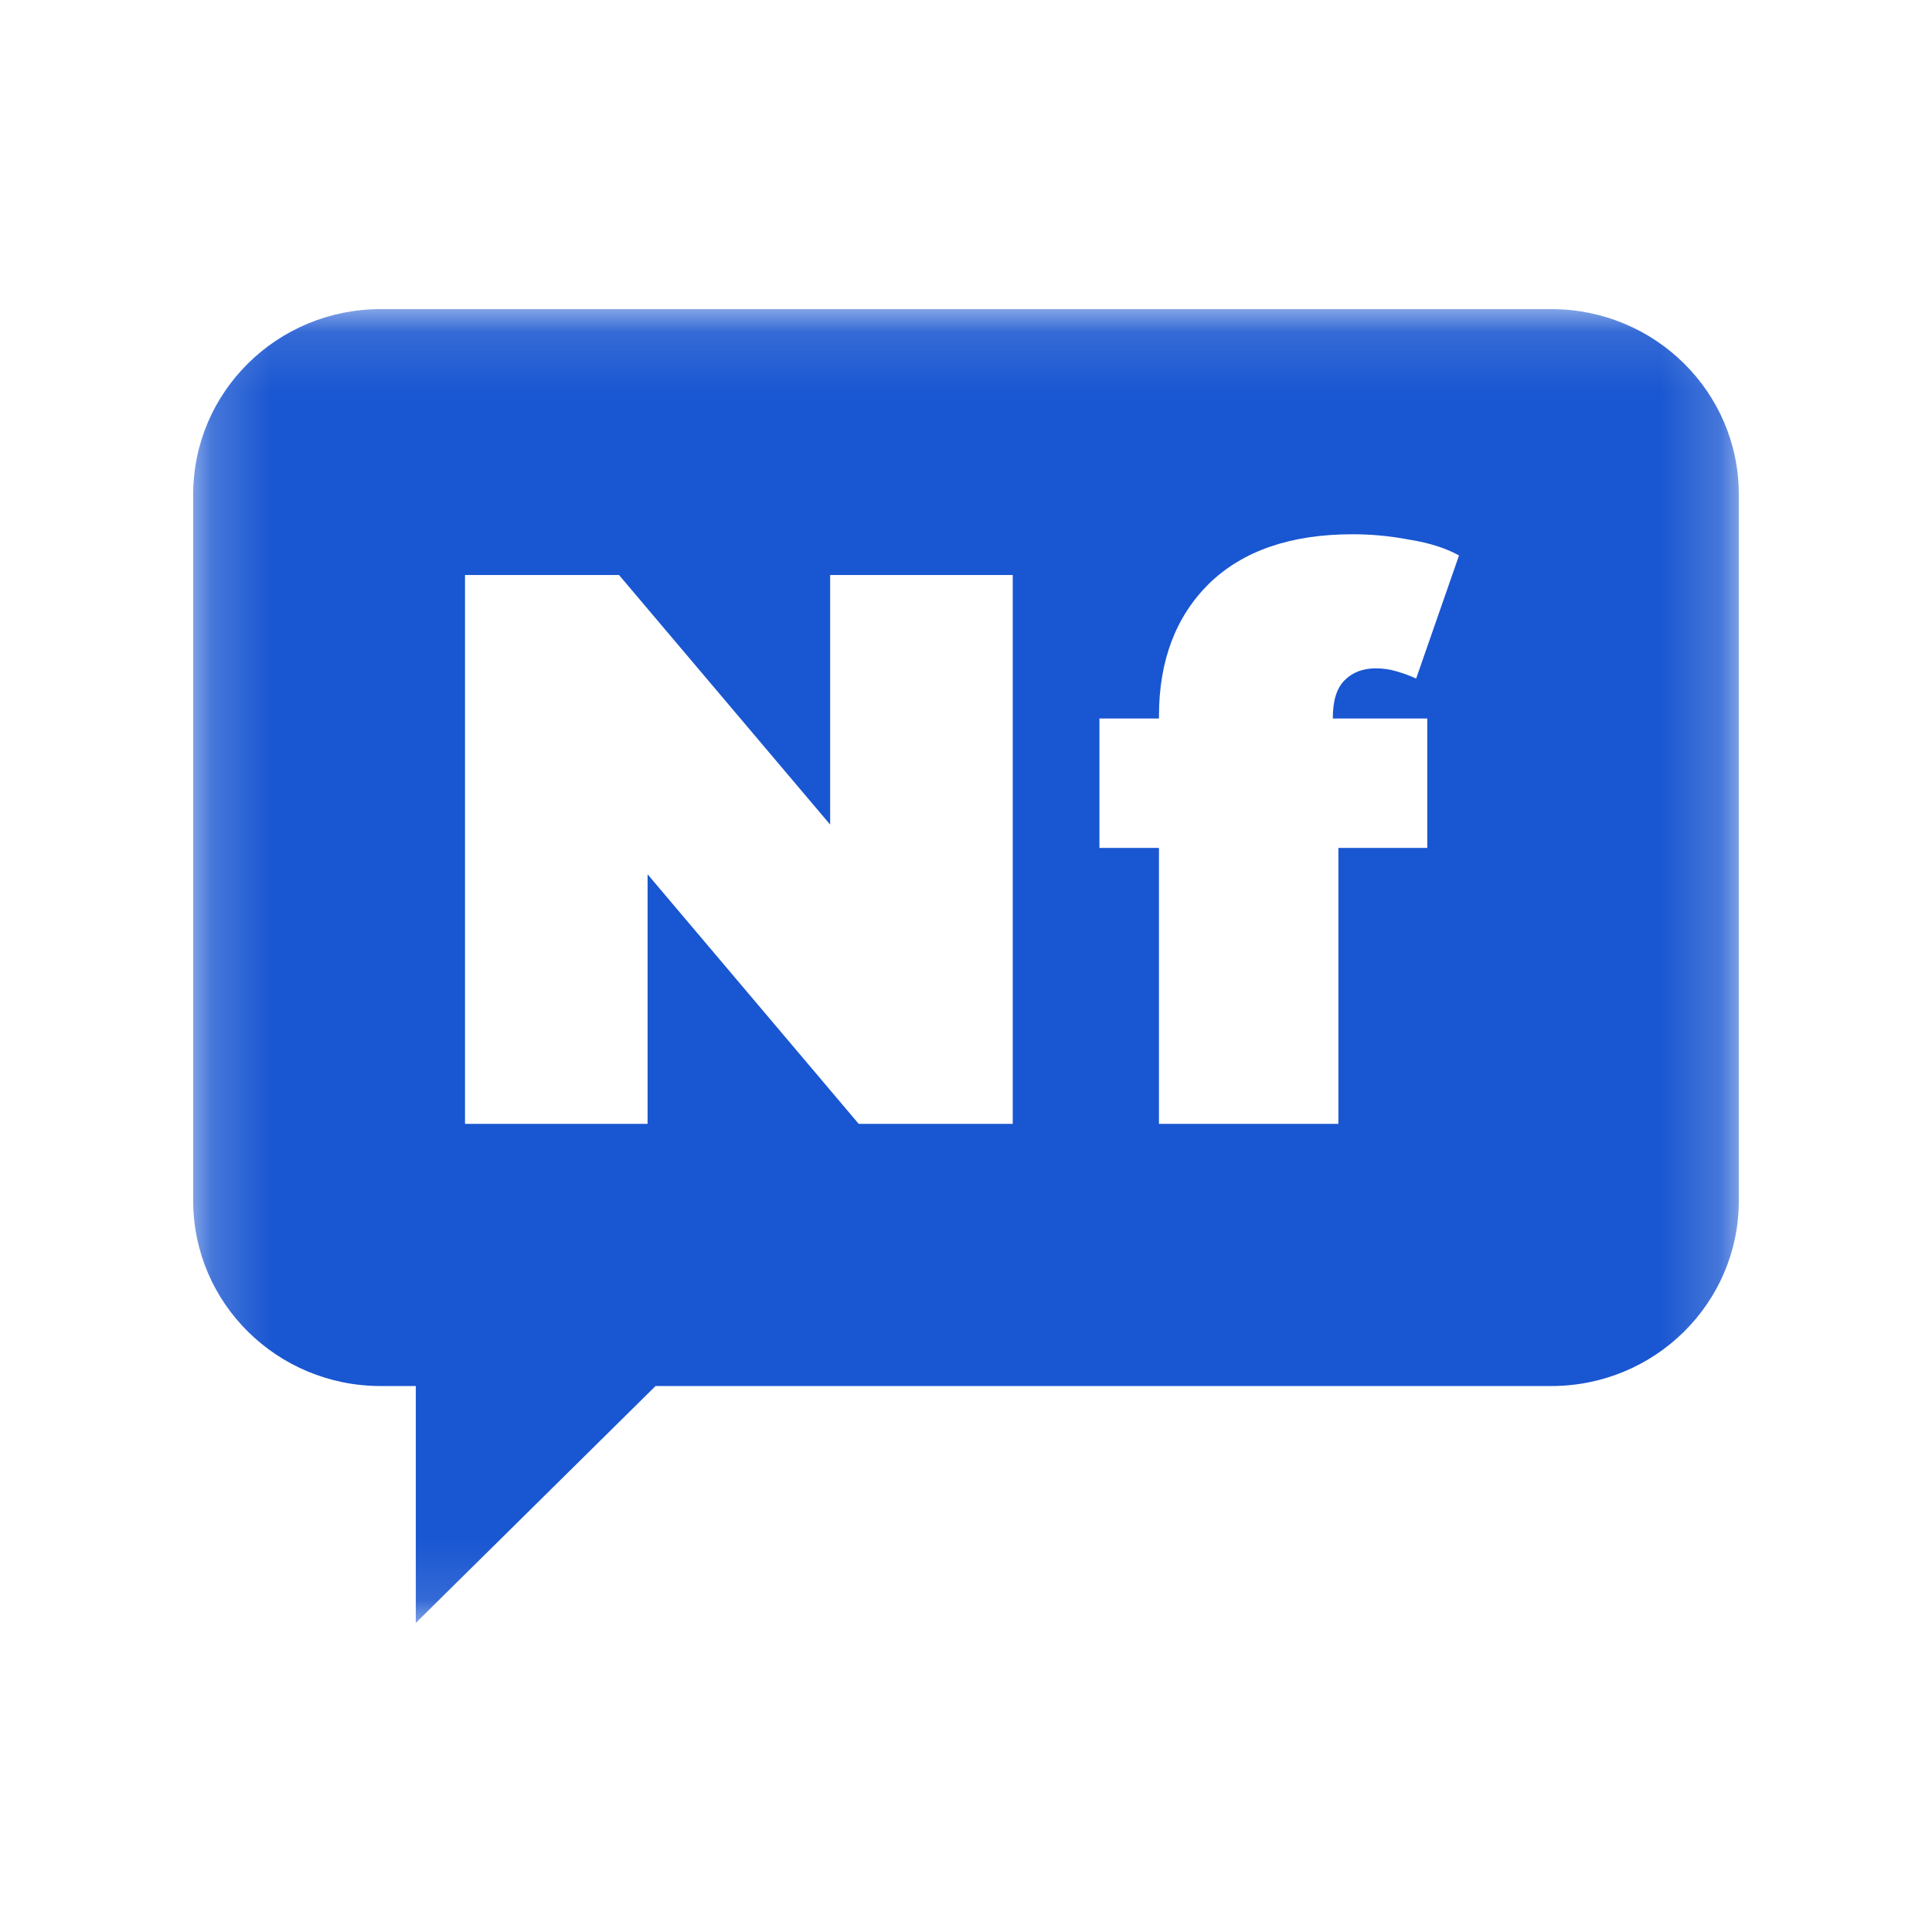 <svg width="32" height="32" viewBox="0 0 32 32" fill="none" xmlns="http://www.w3.org/2000/svg">
<rect width="32" height="32" fill="white"/>
<mask id="mask0_5806_129" style="mask-type:luminance" maskUnits="userSpaceOnUse" x="3" y="5" width="26" height="22">
<path d="M28.8 5.12H3.2V26.88H28.8V5.12Z" fill="white"/>
</mask>
<g mask="url(#mask0_5806_129)">
<path d="M28.8 5.12H3.2V26.88H28.8V5.12Z" fill="white"/>
<path fill-rule="evenodd" clip-rule="evenodd" d="M6.305 5.12C4.59 5.12 3.2 6.493 3.2 8.187V19.89C3.2 21.584 4.59 22.957 6.305 22.957H6.887V26.88L10.858 22.957H25.695C27.41 22.957 28.8 21.584 28.8 19.89V8.187C28.8 6.493 27.41 5.12 25.695 5.12H6.305ZM19.196 14.044V18.615H22.168V14.044H23.64V11.901H22.076V11.888C22.076 11.602 22.141 11.395 22.273 11.265C22.404 11.135 22.575 11.07 22.785 11.07C22.908 11.07 23.026 11.087 23.14 11.122C23.254 11.156 23.36 11.195 23.456 11.239L24.166 9.2C23.947 9.079 23.675 8.992 23.351 8.94C23.035 8.879 22.72 8.849 22.404 8.849C21.379 8.849 20.586 9.122 20.025 9.667C19.473 10.213 19.196 10.944 19.196 11.862V11.901H18.21V14.044H19.196ZM7.702 9.524V18.615H10.726V14.481L14.223 18.615H16.774V9.524H13.75V13.658L10.253 9.524H7.702Z" fill="#1956D1"/>
</g>
</svg>
